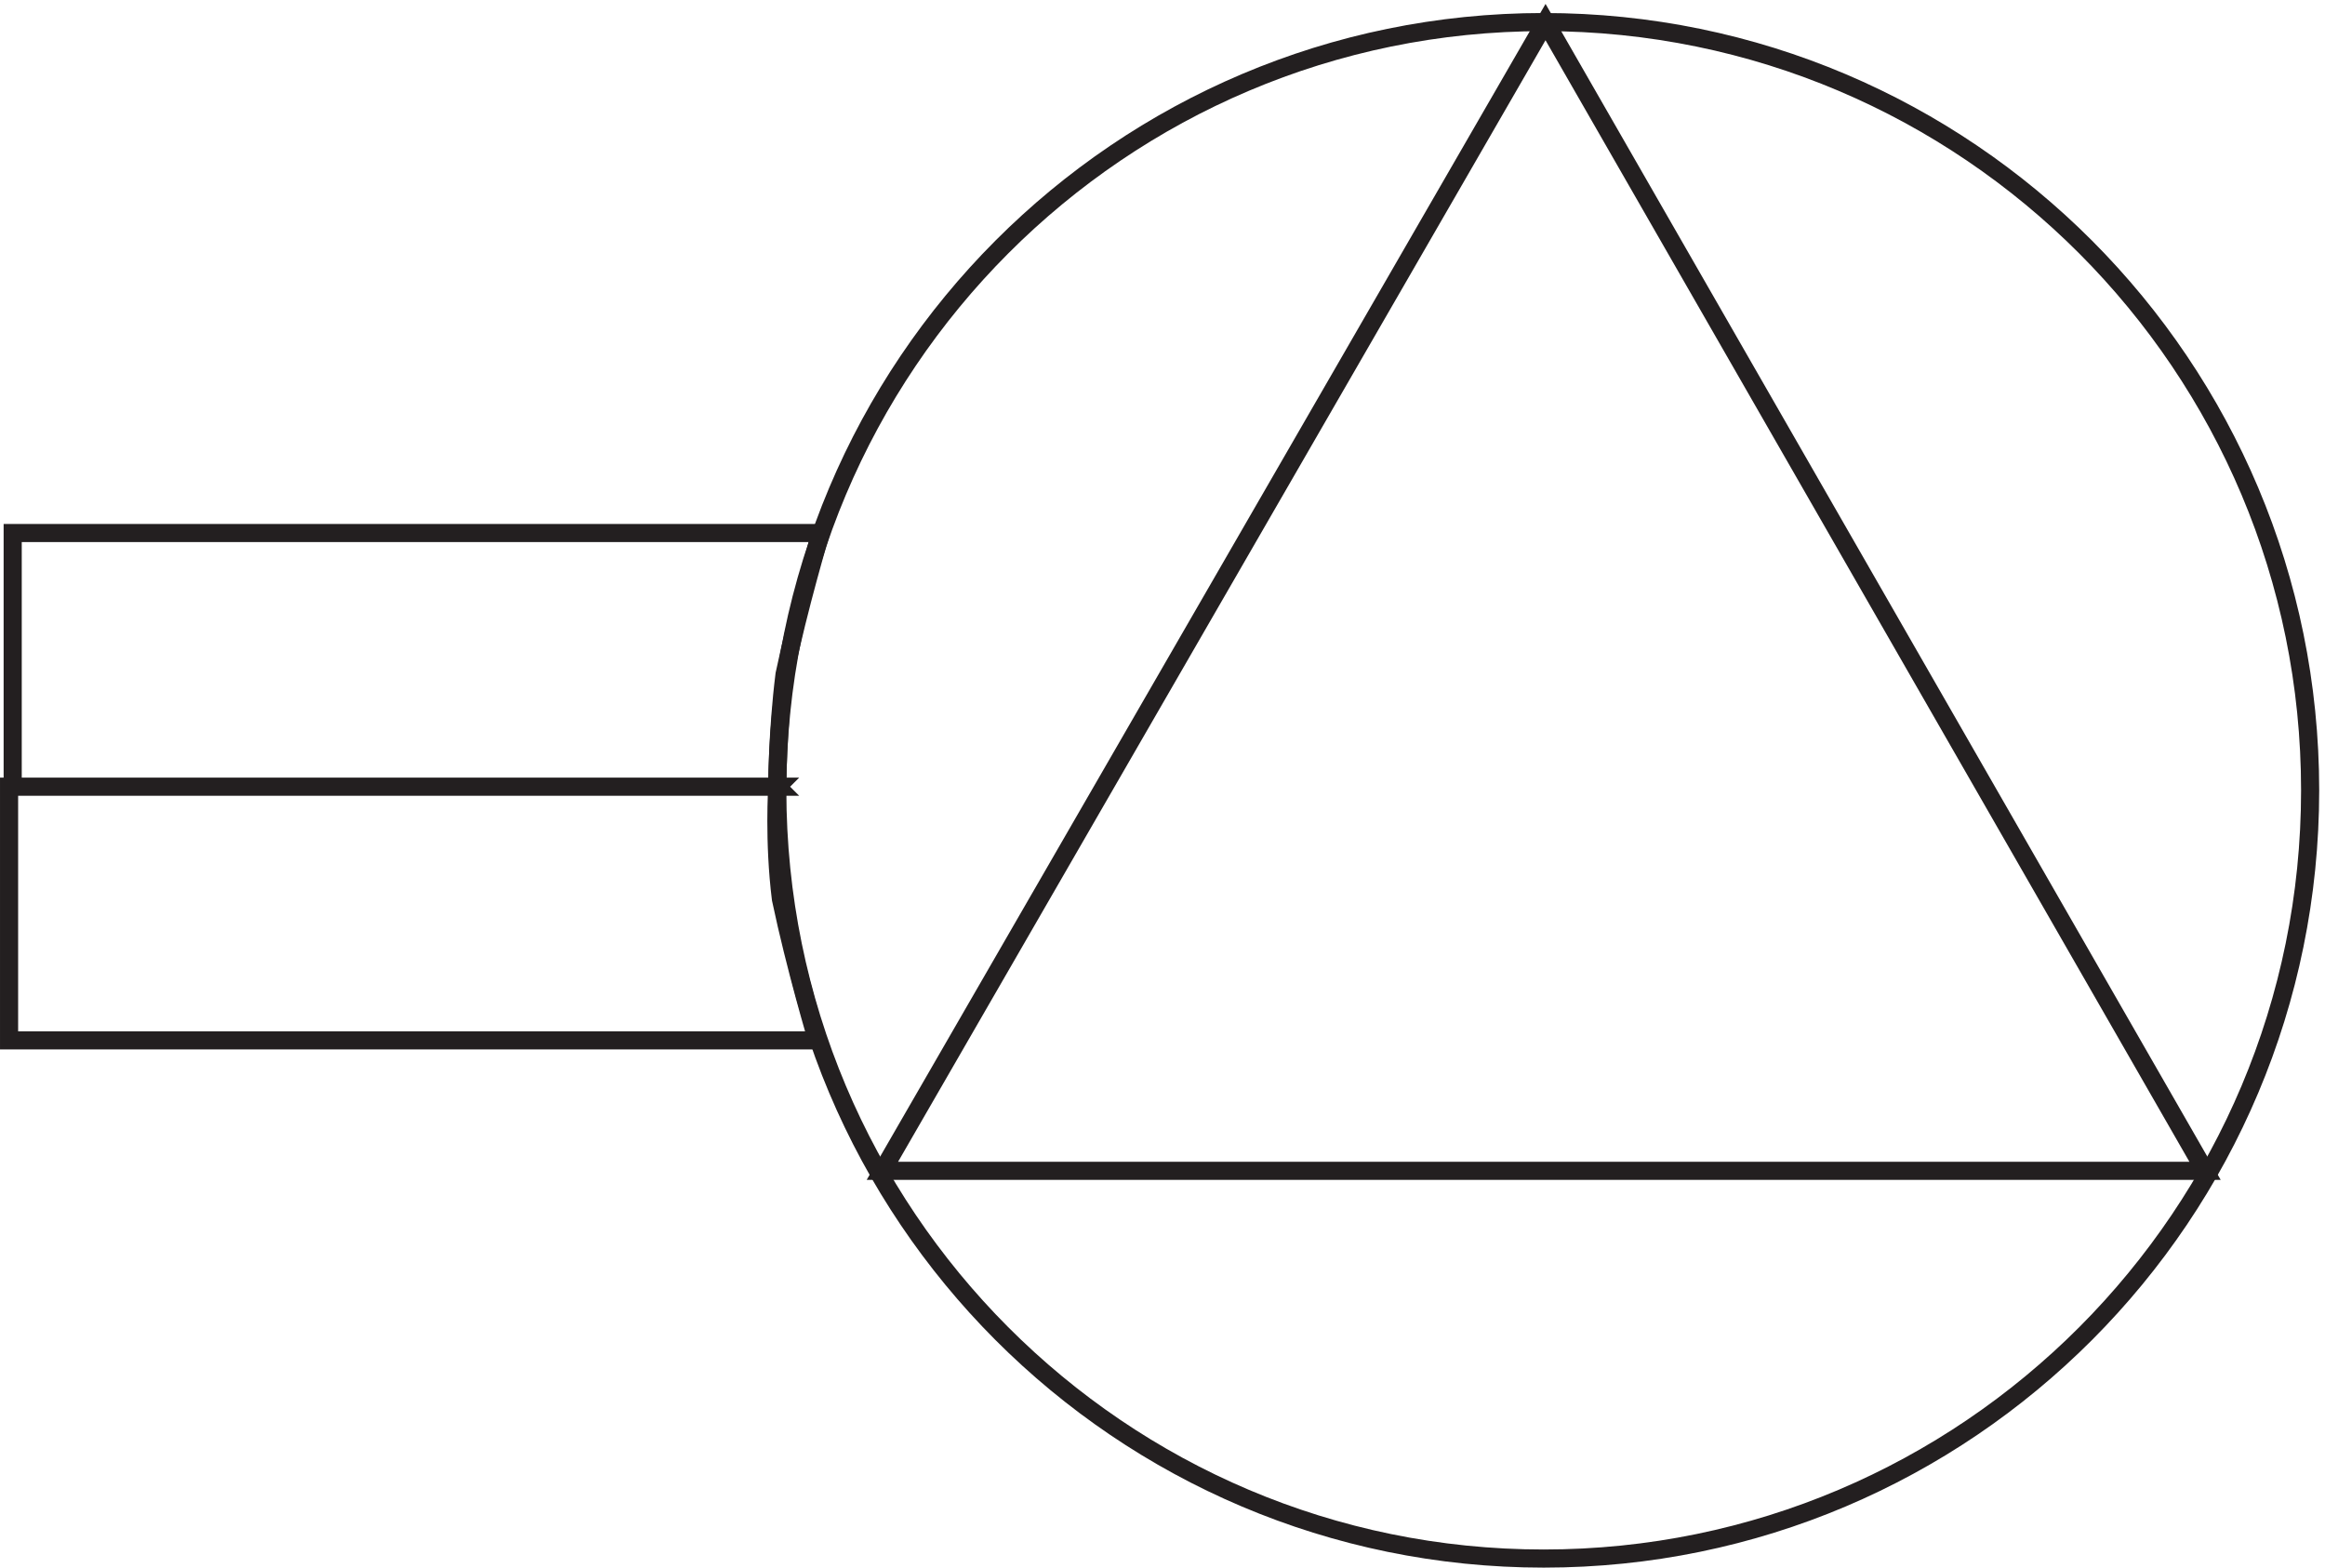 <svg xmlns="http://www.w3.org/2000/svg" xml:space="preserve" width="128" height="86.302"><path d="M955.832 321.668c0-175.637-142.031-318-317.25-318-175.211 0-317.25 142.363-317.25 318 0 175.625 142.039 318 317.25 318 175.219 0 317.25-142.375 317.25-318z" style="fill:none;stroke:#231f20;stroke-width:7.5;stroke-linecap:butt;stroke-linejoin:miter;stroke-miterlimit:10;stroke-dasharray:none;stroke-opacity:1" transform="matrix(.133 0 0 -.133 .056 86.291)"/><path d="m639.332 639.668-274.5-475.5h547.5zm-318-316.504H4.832v105h334.5s-9-30-15-58.5c-3-24-3-46.5-3-46.5zm0 0h-318v-105h334.5s-9 30-15 58.5c-3 24-1.5 46.5-1.5 46.5z" style="fill:none;stroke:#231f20;stroke-width:7.5;stroke-linecap:butt;stroke-linejoin:miter;stroke-miterlimit:10;stroke-dasharray:none;stroke-opacity:1" transform="matrix(.133 0 0 -.133 .056 86.291)"/></svg>
